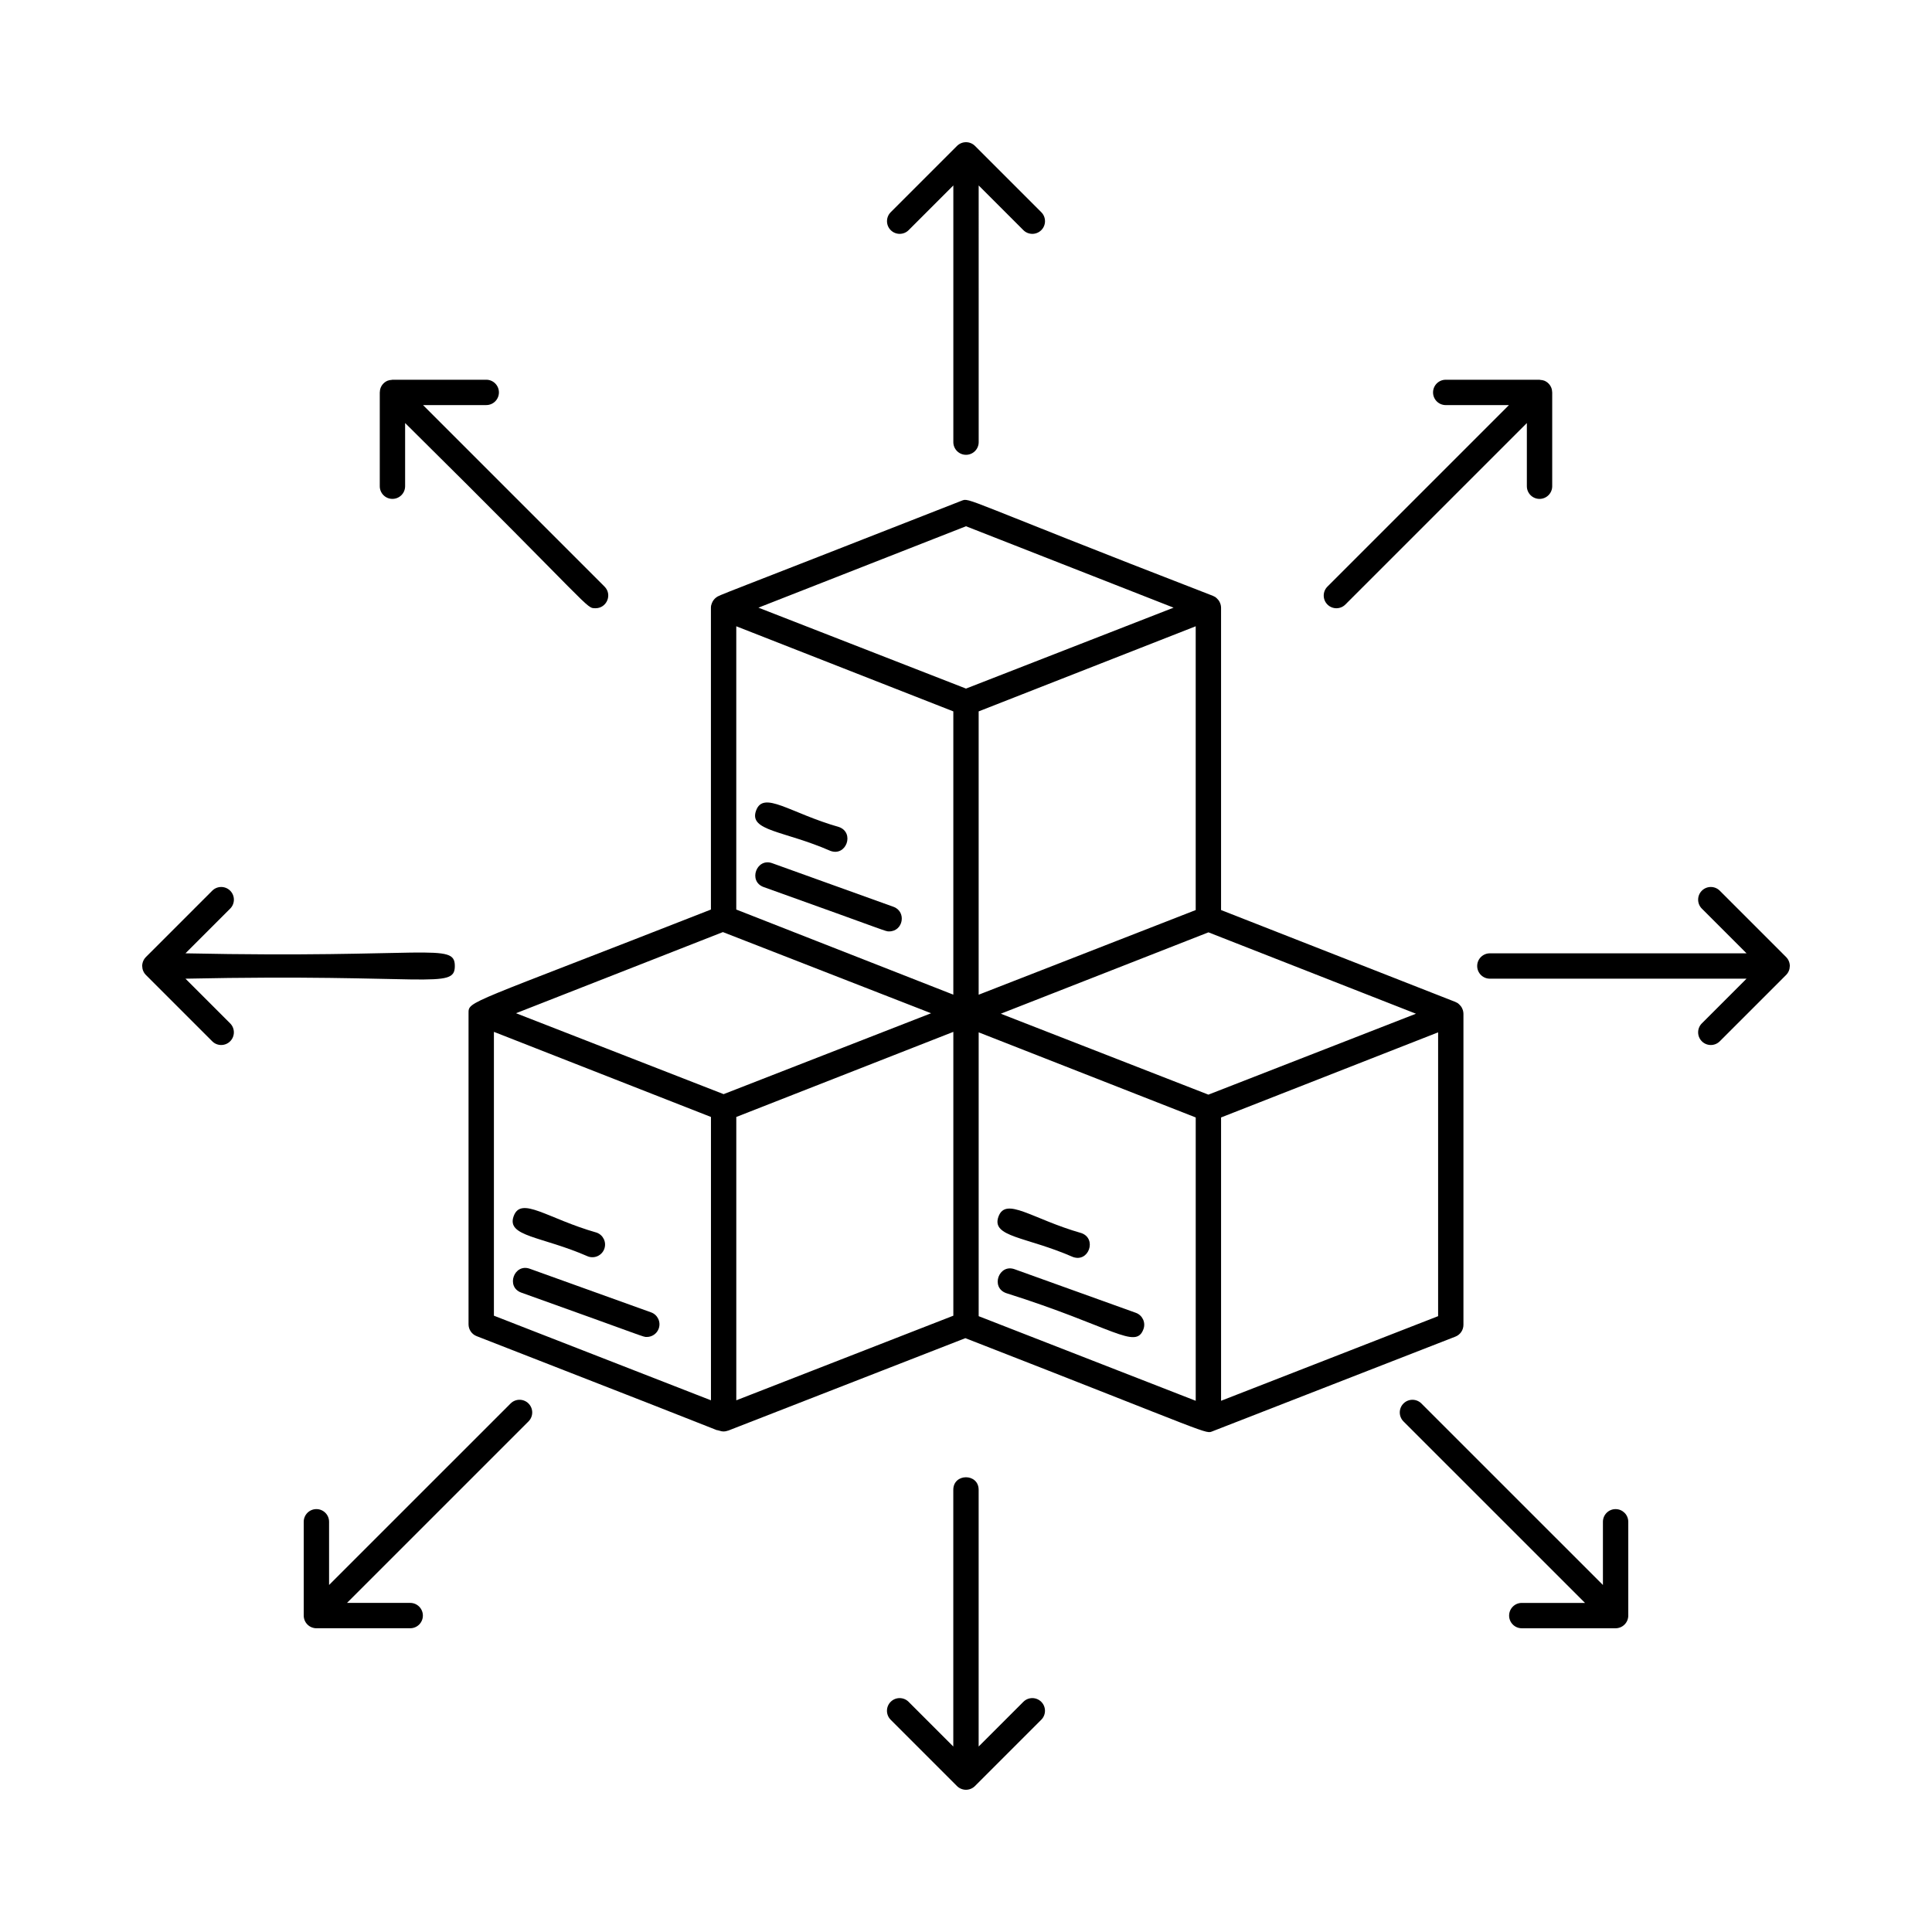 <?xml version="1.0" encoding="UTF-8"?>
<!-- Uploaded to: SVG Repo, www.svgrepo.com, Generator: SVG Repo Mixer Tools -->
<svg fill="#000000" width="800px" height="800px" version="1.1" viewBox="144 144 512 512" xmlns="http://www.w3.org/2000/svg">
 <g>
  <path d="m316.54 491.79-32.117-11.551c-4.16-1.52-6.469 4.812-2.269 6.32 33.734 12.055 32.164 11.75 33.254 11.75 1.379 0 2.668-0.855 3.16-2.223 0.625-1.746-0.277-3.668-2.027-4.297z"/>
  <path d="m299.85 476.98c1.746 0.629 3.668-0.277 4.301-2.023 0.625-1.746-0.277-3.668-2.023-4.297-13.102-3.731-20.047-9.781-22.008-4.344-1.949 5.434 7.363 5.246 19.73 10.664z"/>
  <path d="m346.38 379.08c33.734 12.055 32.164 11.75 33.254 11.75 3.754 0 4.656-5.254 1.137-6.519l-32.117-11.551c-4.152-1.52-6.477 4.809-2.273 6.32z"/>
  <path d="m364.09 369.5c4.215 1.52 6.422-4.828 2.277-6.32-13.078-3.727-20.047-9.781-22.008-4.344-1.953 5.434 7.359 5.246 19.73 10.664z"/>
  <path d="m529.69 498.22c1.289-0.5 2.137-1.746 2.137-3.129v-82.438c0-0.316-0.055-0.621-0.141-0.918-0.027-0.098-0.07-0.184-0.105-0.273-0.074-0.195-0.16-0.383-0.27-0.559-0.059-0.094-0.121-0.184-0.188-0.27-0.121-0.16-0.258-0.309-0.41-0.445-0.078-0.07-0.152-0.145-0.238-0.211-0.039-0.031-0.07-0.07-0.109-0.098-0.168-0.113-0.348-0.191-0.527-0.273-0.051-0.023-0.09-0.062-0.141-0.082l-62.105-24.352v-80.129c0-0.316-0.055-0.621-0.141-0.918-0.027-0.098-0.07-0.184-0.105-0.273-0.074-0.195-0.16-0.383-0.27-0.559-0.059-0.094-0.121-0.184-0.188-0.27-0.121-0.16-0.258-0.309-0.41-0.445-0.078-0.07-0.152-0.145-0.238-0.211-0.039-0.031-0.07-0.07-0.109-0.098-0.168-0.113-0.352-0.195-0.531-0.277-0.047-0.02-0.086-0.059-0.137-0.078-66.902-25.887-64.363-26.102-66.688-25.191-66.469 26.09-63.918 24.828-65.016 25.641-0.469 0.352-0.875 0.875-1.105 1.484-0.141 0.355-0.254 0.703-0.254 1.195v79.996c-64.777 25.426-64.234 24.152-64.234 27.48v82.441c0 1.383 0.848 2.629 2.137 3.129 84.902 33.07 59.516 23.469 64.344 25.059 0.781 0.277 1.434 0.281 2.227 0 0.035-0.012 0.07-0.008 0.105-0.02l62.848-24.5c66.812 26.027 63.457 25.457 65.621 24.629zm-65.457-64.129-55.012-21.445c5.629-2.203-20.383 7.988 55.031-21.566l54.992 21.566zm-3.359-48.918c-78.824 30.746-51.637 20.141-57.52 22.438v-75.086l57.52-22.555zm-64.234-52.648v75.07l-57.52-22.555v-75.07zm-61.066 58.488 55.176 21.508-54.988 21.438-55.012-21.445zm132.02 124.21v-75.086l57.52-22.555v75.215zm-67.594-231.76 55.012 21.574-55.012 21.445-55.012-21.445zm-125.11 133.99 57.52 22.555v75.086l-57.52-22.422zm64.234 22.555 57.52-22.555v75.219l-57.52 22.422zm64.234-22.426 57.52 22.555v75.086l-57.52-22.422z"/>
  <path d="m445.01 491.91-32.117-11.547c-4.172-1.512-6.457 4.82-2.269 6.32 28.371 8.953 34.379 15.148 36.414 9.523 0.625-1.742-0.281-3.668-2.027-4.297z"/>
  <path d="m428.33 477.11c4.215 1.535 6.41-4.836 2.269-6.32-13.102-3.731-20.047-9.77-22.004-4.344-1.949 5.438 7.356 5.246 19.734 10.664z"/>
  <path d="m384.8 204.99 11.844-11.844v68.023c0 1.855 1.504 3.359 3.359 3.359s3.359-1.504 3.359-3.359l-0.004-68.023 11.844 11.844c0.656 0.656 1.516 0.984 2.375 0.984s1.719-0.328 2.375-0.984c1.312-1.312 1.312-3.438 0-4.75l-17.574-17.574c-0.309-0.312-0.684-0.559-1.094-0.727-0.82-0.34-1.746-0.34-2.566 0-0.414 0.172-0.785 0.418-1.094 0.727l-17.574 17.574c-1.312 1.312-1.312 3.438 0 4.75s3.438 1.312 4.75 0z"/>
  <path d="m415.2 595-11.848 11.844v-68.023c0-4.441-6.719-4.445-6.719 0v68.023l-11.844-11.844c-1.312-1.312-3.438-1.312-4.75 0s-1.312 3.438 0 4.75l17.574 17.574c0.309 0.312 0.684 0.559 1.094 0.727 0.41 0.168 0.848 0.258 1.285 0.258s0.871-0.09 1.285-0.258c0.414-0.172 0.785-0.418 1.094-0.727l17.574-17.574c1.312-1.312 1.312-3.438 0-4.75-1.309-1.312-3.438-1.312-4.746 0z"/>
  <path d="m618.32 400c0-0.438-0.09-0.875-0.258-1.285-0.168-0.406-0.41-0.77-0.715-1.078-0.004-0.004-0.004-0.012-0.012-0.016l-17.578-17.578c-1.312-1.312-3.438-1.312-4.75 0s-1.312 3.438 0 4.75l11.848 11.848h-68.027c-1.855 0-3.359 1.504-3.359 3.359 0 1.855 1.504 3.359 3.359 3.359h68.023l-11.844 11.844c-1.312 1.312-1.312 3.438 0 4.75 0.656 0.656 1.516 0.984 2.375 0.984s1.719-0.328 2.375-0.984l17.57-17.57c0.312-0.312 0.562-0.684 0.734-1.102 0.164-0.395 0.242-0.812 0.25-1.234 0-0.016 0.008-0.027 0.008-0.047z"/>
  <path d="m193.15 403.36c64.309-1.355 71.383 3.016 71.383-3.359 0-6.356-7.047-2.004-71.383-3.359l11.848-11.848c1.312-1.312 1.312-3.438 0-4.75s-3.438-1.312-4.75 0l-17.578 17.578c-0.004 0.004-0.004 0.012-0.012 0.016-0.305 0.305-0.547 0.672-0.715 1.074-0.172 0.414-0.262 0.852-0.262 1.289 0 0.016 0.008 0.027 0.008 0.043 0.004 0.422 0.086 0.84 0.25 1.238 0.172 0.414 0.418 0.789 0.734 1.102l17.57 17.57c0.656 0.656 1.516 0.984 2.375 0.984 0.859 0 1.719-0.328 2.375-0.984 1.312-1.312 1.312-3.438 0-4.75z"/>
  <path d="m498.16 305.19c0.859 0 1.719-0.328 2.375-0.984l48.098-48.098v16.746c0 1.855 1.504 3.359 3.359 3.359 1.855 0 3.359-1.504 3.359-3.359v-24.859c0-0.016-0.008-0.031-0.008-0.047-0.008-0.422-0.086-0.84-0.25-1.234-0.34-0.824-0.996-1.48-1.82-1.82-0.336-0.137-0.691-0.188-1.051-0.211-0.078-0.004-0.148-0.047-0.23-0.047h-24.859c-1.855 0-3.359 1.504-3.359 3.359 0 1.855 1.504 3.359 3.359 3.359h16.754l-48.102 48.102c-1.312 1.312-1.312 3.438 0 4.75 0.656 0.656 1.516 0.984 2.375 0.984z"/>
  <path d="m279.31 515.94-48.102 48.098v-16.75c0-1.855-1.504-3.359-3.359-3.359-1.855 0-3.359 1.504-3.359 3.359v24.859c0 0.438 0.09 0.871 0.258 1.285 0.34 0.82 0.996 1.477 1.816 1.816 0.41 0.168 0.848 0.258 1.285 0.258h24.859c1.855 0 3.359-1.504 3.359-3.359 0-1.855-1.504-3.359-3.359-3.359h-16.75l48.102-48.098c1.312-1.312 1.312-3.438 0-4.75s-3.438-1.312-4.75 0z"/>
  <path d="m572.15 543.93c-1.855 0-3.359 1.504-3.359 3.359v16.75l-48.102-48.098c-1.312-1.312-3.438-1.312-4.75 0s-1.312 3.438 0 4.75l48.102 48.098h-16.75c-1.855 0-3.359 1.504-3.359 3.359 0 1.855 1.504 3.359 3.359 3.359h24.859c0.438 0 0.871-0.09 1.285-0.258 0.82-0.34 1.477-0.996 1.816-1.816 0.168-0.41 0.258-0.844 0.258-1.281v-24.859c0-1.859-1.5-3.363-3.359-3.363z"/>
  <path d="m248 276.21c1.855 0 3.359-1.504 3.359-3.359v-16.746c50.266 49.727 47.82 49.082 50.473 49.082 2.961 0 4.5-3.606 2.375-5.734l-48.102-48.102h16.754c1.855 0 3.359-1.504 3.359-3.359 0-1.855-1.504-3.359-3.359-3.359h-24.859c-0.082 0-0.148 0.039-0.227 0.047-0.359 0.023-0.715 0.074-1.051 0.211-0.824 0.34-1.48 0.996-1.82 1.82-0.164 0.395-0.242 0.816-0.25 1.238 0 0.016-0.008 0.027-0.008 0.043v24.859c-0.004 1.855 1.5 3.359 3.356 3.359z"/>
 </g>
</svg>